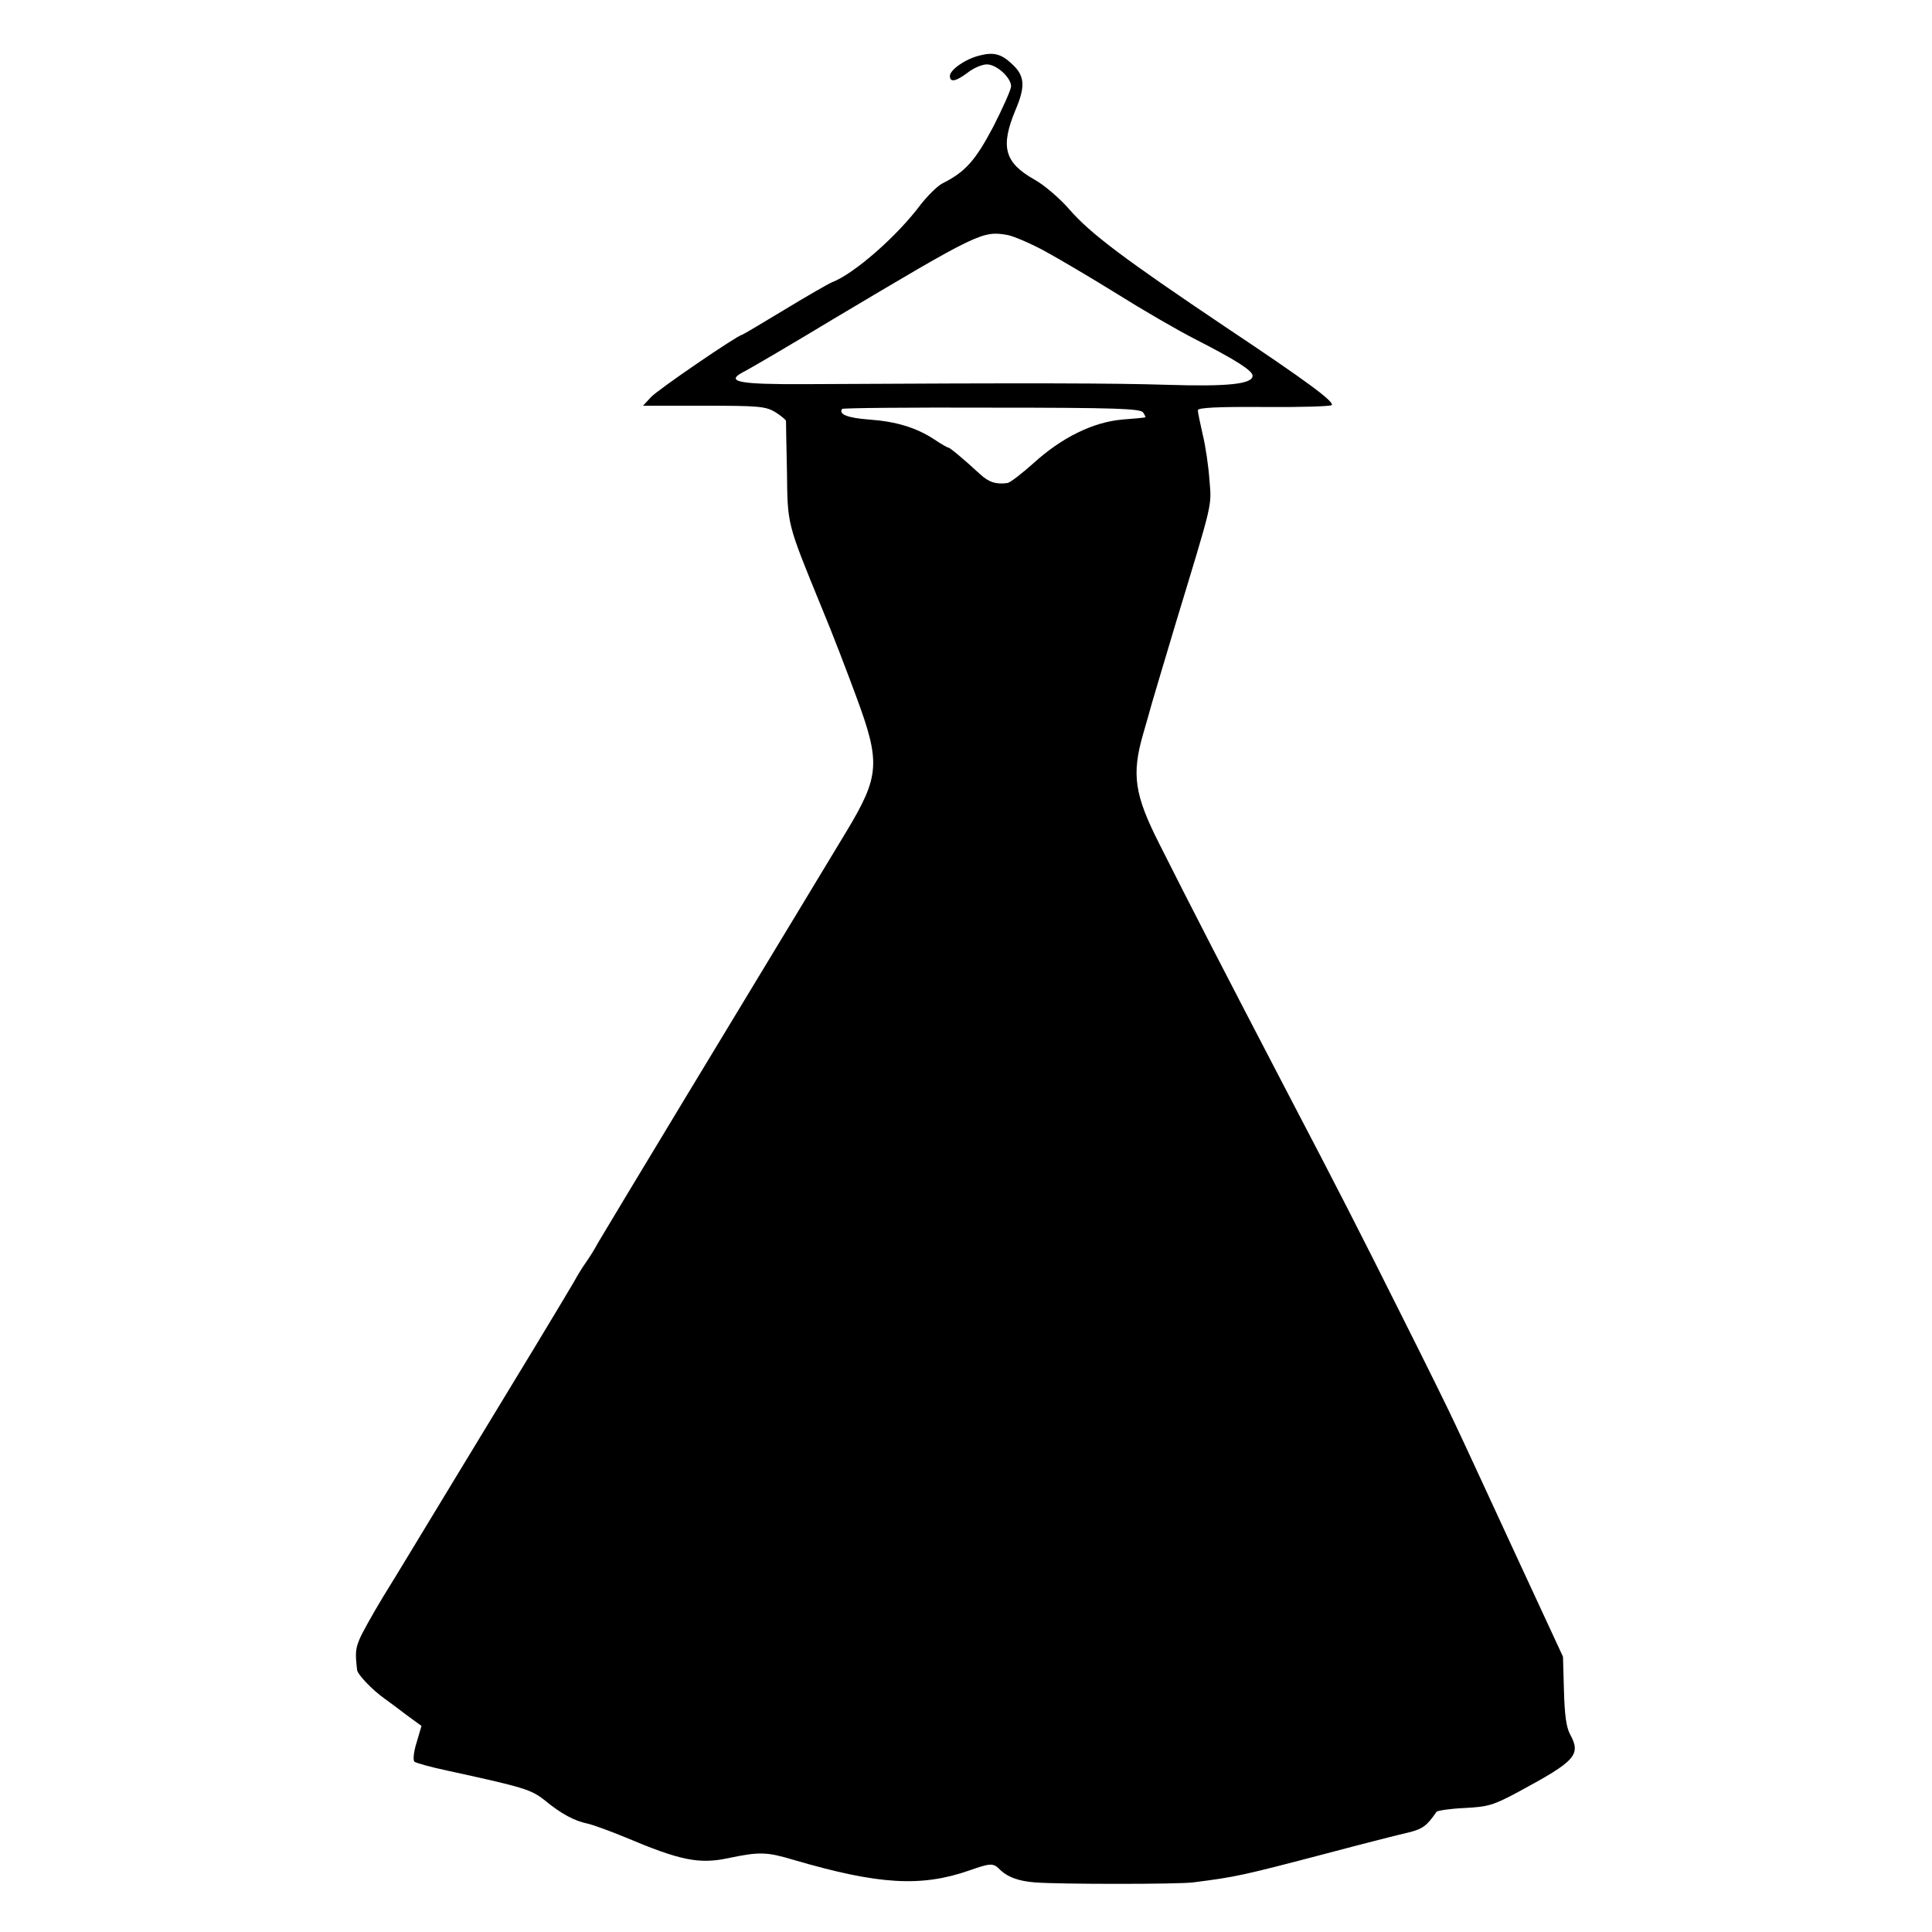 <?xml version="1.0" standalone="no"?>
<!DOCTYPE svg PUBLIC "-//W3C//DTD SVG 20010904//EN"
 "http://www.w3.org/TR/2001/REC-SVG-20010904/DTD/svg10.dtd">
<svg version="1.0" xmlns="http://www.w3.org/2000/svg"
 width="600pt" height="600pt" viewBox="0 0 600 600"
 preserveAspectRatio="xMidYMid meet">
<g transform="translate(0,600) scale(0.1,-0.1)"
fill="#000000" stroke="none">
<path d="M3040 5827 c-43 -11 -90 -44 -90 -63 0 -21 19 -17 56 11 18 14 44 25
59 25 30 0 75 -41 75 -68 0 -10 -25 -66 -55 -125 -56 -106 -87 -141 -159 -177
-15 -8 -44 -37 -65 -63 -74 -100 -209 -218 -278 -244 -10 -4 -76 -42 -147 -85
-71 -43 -130 -78 -132 -78 -12 0 -264 -172 -283 -194 l-24 -26 189 0 c171 0
192 -2 222 -20 17 -11 32 -23 33 -27 0 -5 1 -75 3 -158 2 -167 -1 -156 109
-425 31 -74 78 -197 106 -273 76 -205 73 -247 -29 -417 -81 -134 -218 -361
-505 -835 -136 -225 -257 -426 -268 -445 -10 -19 -27 -46 -37 -60 -10 -14 -27
-41 -37 -60 -11 -19 -65 -109 -120 -200 -55 -91 -170 -280 -255 -420 -85 -140
-182 -301 -217 -357 -34 -56 -68 -117 -75 -135 -12 -29 -13 -43 -7 -94 1 -14
48 -63 85 -89 15 -11 48 -35 71 -53 l44 -32 -15 -51 c-9 -28 -12 -55 -7 -60 4
-4 51 -17 103 -28 238 -52 259 -58 303 -93 50 -41 90 -63 134 -72 17 -4 69
-23 115 -42 168 -71 228 -84 318 -65 100 21 121 20 208 -6 260 -76 393 -84
542 -32 65 23 74 23 92 6 25 -26 60 -39 112 -43 75 -6 445 -6 491 0 134 17
152 21 415 90 113 30 227 59 254 65 44 11 57 20 87 64 3 4 42 10 87 12 74 4
89 8 169 51 176 95 194 114 159 178 -12 22 -17 62 -19 136 l-3 105 -146 315
c-80 173 -162 351 -183 395 -20 44 -99 204 -175 355 -129 258 -198 393 -343
670 -207 397 -308 593 -407 790 -77 152 -86 215 -50 340 12 41 24 84 27 95 3
11 36 121 73 245 118 389 113 365 106 450 -3 42 -12 105 -21 141 -8 35 -15 69
-15 75 0 8 63 11 206 10 113 -1 208 2 210 6 7 11 -73 71 -331 243 -314 211
-421 291 -486 367 -29 33 -77 74 -106 90 -94 53 -107 102 -59 217 31 73 29
106 -12 143 -33 31 -57 37 -102 25z m205 -607 c44 -24 144 -83 223 -132 78
-49 188 -113 245 -142 125 -64 177 -97 177 -113 0 -26 -78 -34 -267 -28 -165
5 -399 6 -1123 2 -203 -1 -249 7 -193 37 17 8 143 82 279 164 455 271 465 276
544 262 19 -4 71 -26 115 -50z m305 -501 c5 -7 8 -14 7 -15 -1 -1 -33 -4 -72
-7 -90 -8 -187 -55 -276 -136 -36 -32 -72 -60 -80 -61 -35 -5 -58 2 -86 28
-51 47 -93 82 -98 82 -3 0 -22 11 -43 25 -56 37 -119 56 -202 62 -67 5 -96 16
-85 33 2 3 211 5 465 4 383 0 463 -3 470 -15z"/>
</g>
</svg>

